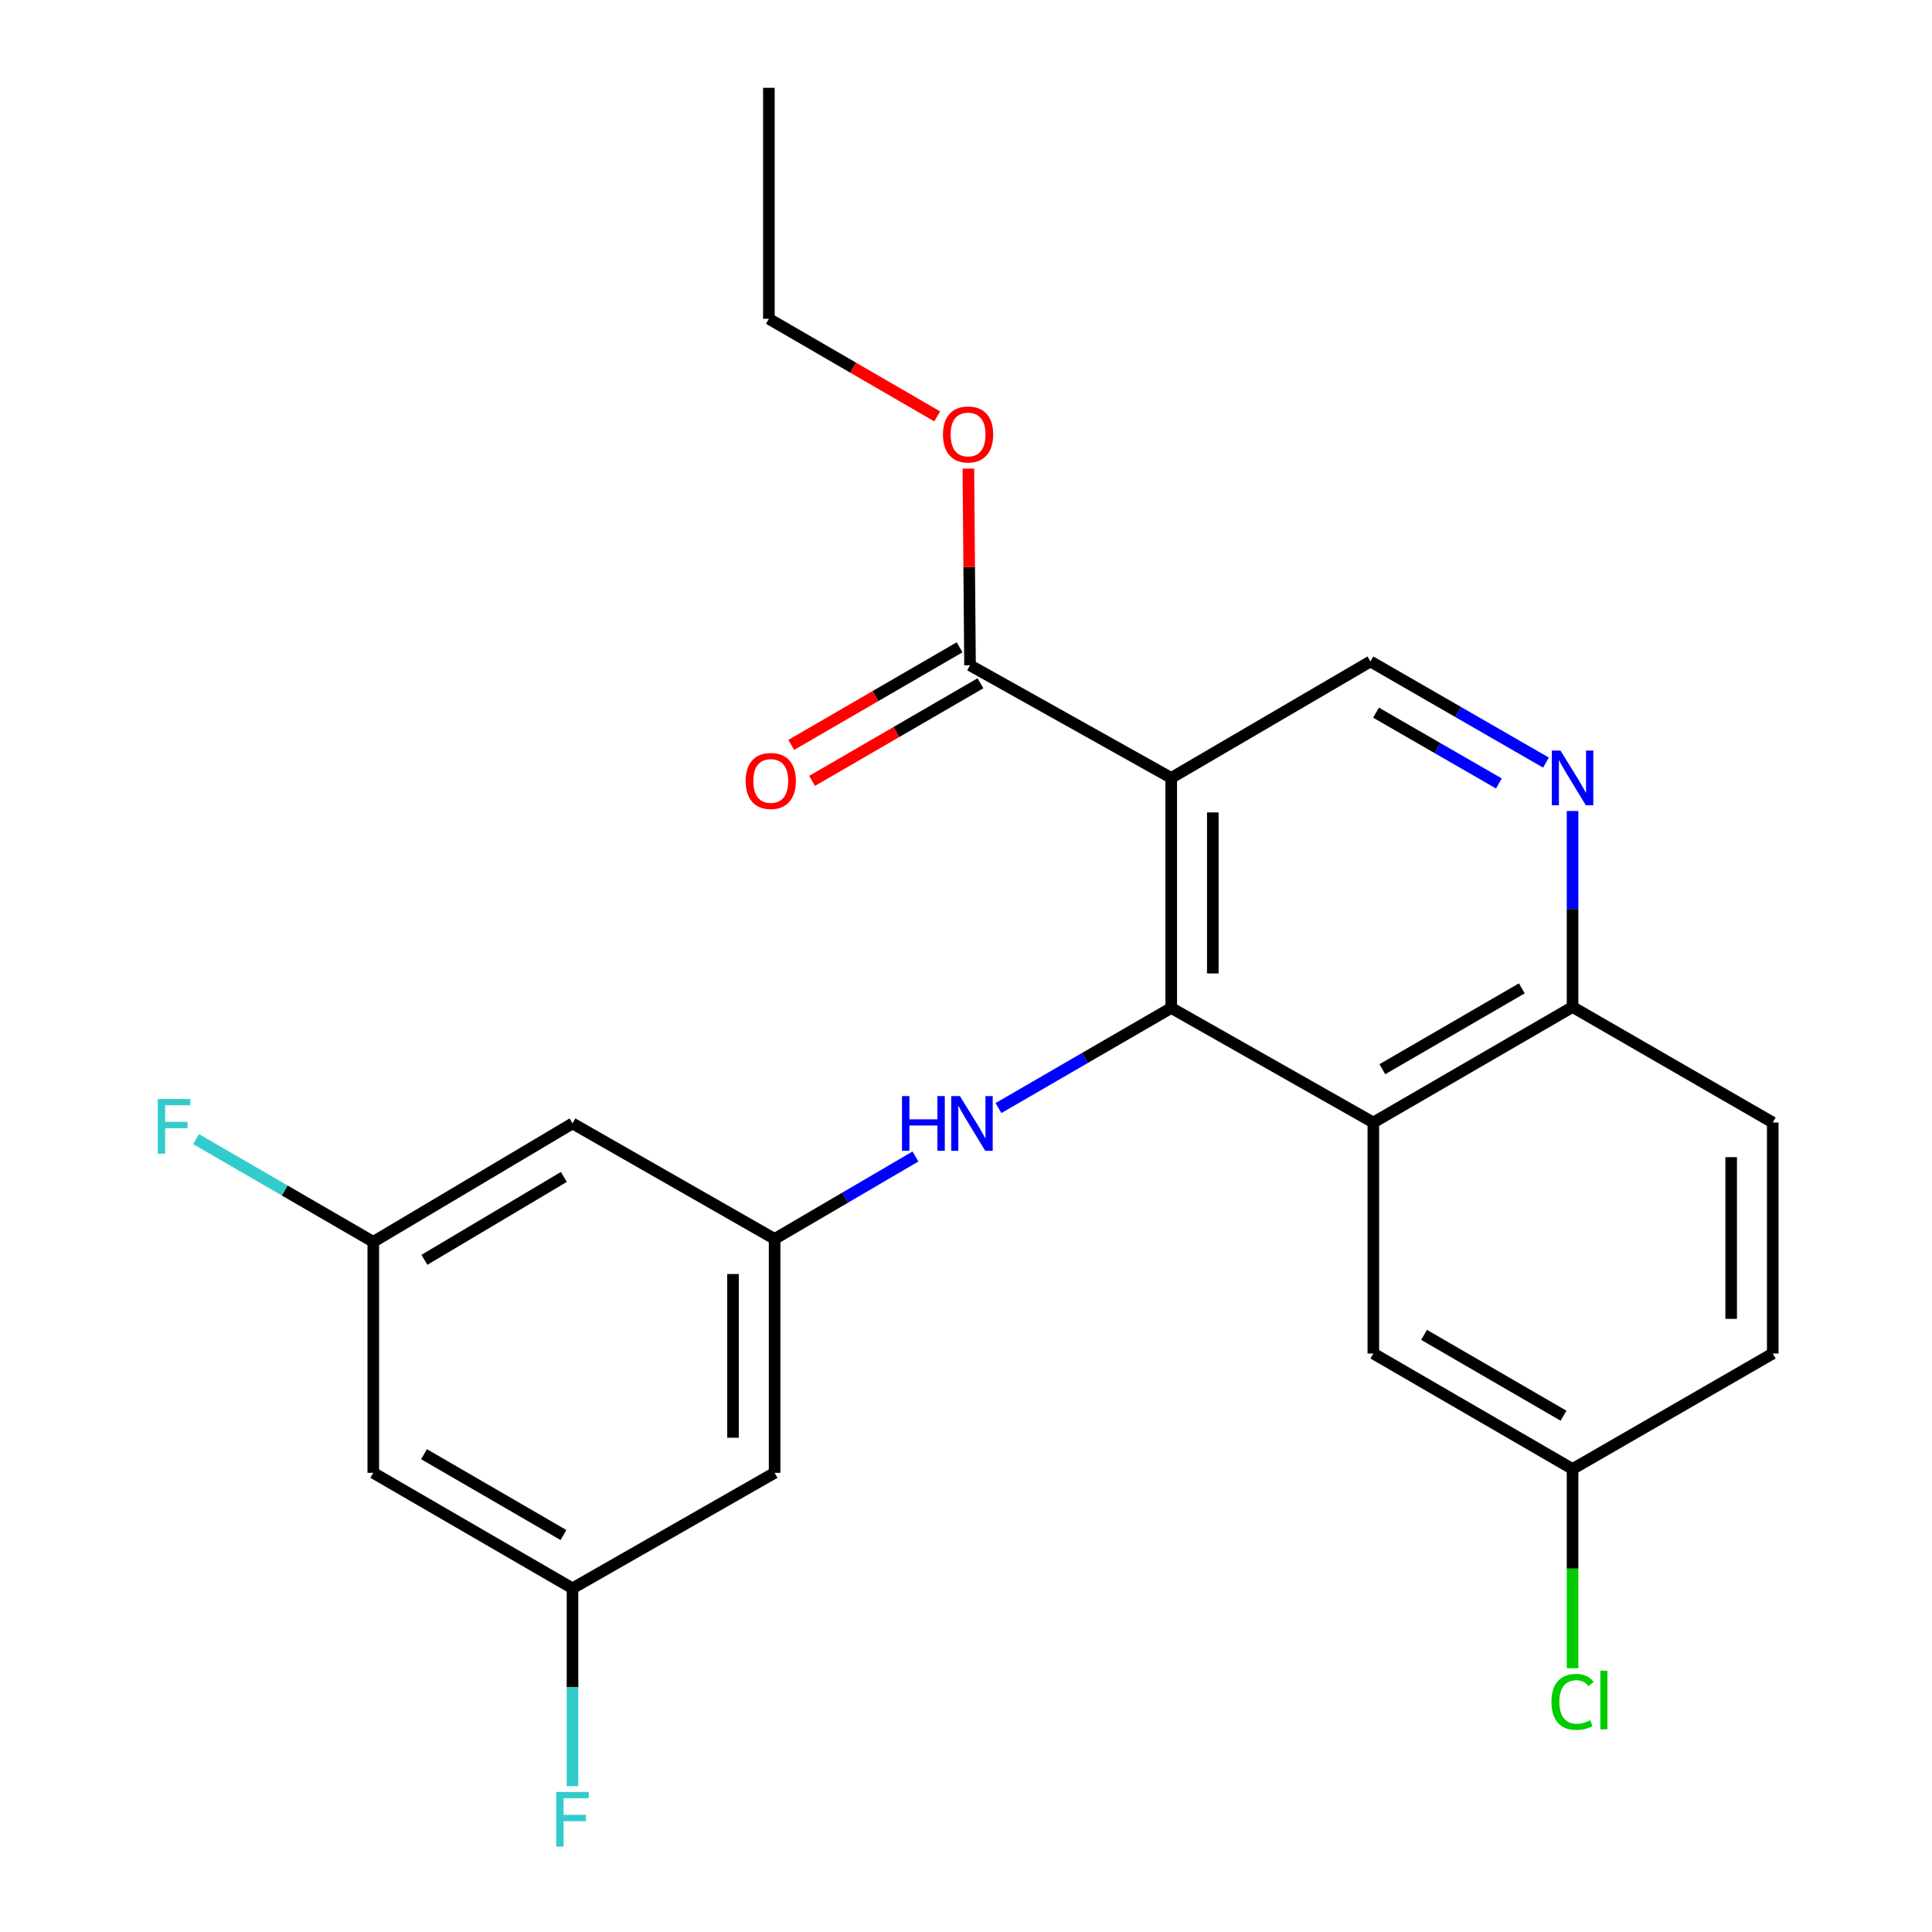 <?xml version='1.0' encoding='iso-8859-1'?>
<svg version='1.1' baseProfile='full'
              xmlns='http://www.w3.org/2000/svg'
                      xmlns:rdkit='http://www.rdkit.org/xml'
                      xmlns:xlink='http://www.w3.org/1999/xlink'
                  xml:space='preserve'
width='1000px' height='1000px' viewBox='0 0 1000 1000'>
<!-- END OF HEADER -->
<rect style='opacity:1.0;fill:#FFFFFF;stroke:none' width='1000' height='1000' x='0' y='0'> </rect>
<path class='bond-0' d='M 606.226,521.712 L 606.226,402.644' style='fill:none;fill-rule:evenodd;stroke:#000000;stroke-width:6px;stroke-linecap:butt;stroke-linejoin:miter;stroke-opacity:1' />
<path class='bond-0' d='M 627.748,503.851 L 627.748,420.504' style='fill:none;fill-rule:evenodd;stroke:#000000;stroke-width:6px;stroke-linecap:butt;stroke-linejoin:miter;stroke-opacity:1' />
<path class='bond-1' d='M 606.226,521.712 L 710.837,581.006' style='fill:none;fill-rule:evenodd;stroke:#000000;stroke-width:6px;stroke-linecap:butt;stroke-linejoin:miter;stroke-opacity:1' />
<path class='bond-2' d='M 606.226,521.712 L 561.516,547.622' style='fill:none;fill-rule:evenodd;stroke:#000000;stroke-width:6px;stroke-linecap:butt;stroke-linejoin:miter;stroke-opacity:1' />
<path class='bond-2' d='M 561.516,547.622 L 516.805,573.533' style='fill:none;fill-rule:evenodd;stroke:#0000FF;stroke-width:6px;stroke-linecap:butt;stroke-linejoin:miter;stroke-opacity:1' />
<path class='bond-3' d='M 606.226,402.644 L 502.081,344.354' style='fill:none;fill-rule:evenodd;stroke:#000000;stroke-width:6px;stroke-linecap:butt;stroke-linejoin:miter;stroke-opacity:1' />
<path class='bond-5' d='M 606.226,402.644 L 709.331,342.369' style='fill:none;fill-rule:evenodd;stroke:#000000;stroke-width:6px;stroke-linecap:butt;stroke-linejoin:miter;stroke-opacity:1' />
<path class='bond-7' d='M 710.837,581.006 L 813.954,521.221' style='fill:none;fill-rule:evenodd;stroke:#000000;stroke-width:6px;stroke-linecap:butt;stroke-linejoin:miter;stroke-opacity:1' />
<path class='bond-7' d='M 715.509,553.419 L 787.691,511.57' style='fill:none;fill-rule:evenodd;stroke:#000000;stroke-width:6px;stroke-linecap:butt;stroke-linejoin:miter;stroke-opacity:1' />
<path class='bond-8' d='M 710.837,581.006 L 710.837,700.575' style='fill:none;fill-rule:evenodd;stroke:#000000;stroke-width:6px;stroke-linecap:butt;stroke-linejoin:miter;stroke-opacity:1' />
<path class='bond-6' d='M 473.836,598.603 L 437.386,619.936' style='fill:none;fill-rule:evenodd;stroke:#0000FF;stroke-width:6px;stroke-linecap:butt;stroke-linejoin:miter;stroke-opacity:1' />
<path class='bond-6' d='M 437.386,619.936 L 400.937,641.269' style='fill:none;fill-rule:evenodd;stroke:#000000;stroke-width:6px;stroke-linecap:butt;stroke-linejoin:miter;stroke-opacity:1' />
<path class='bond-14' d='M 496.684,335.044 L 453.109,360.305' style='fill:none;fill-rule:evenodd;stroke:#000000;stroke-width:6px;stroke-linecap:butt;stroke-linejoin:miter;stroke-opacity:1' />
<path class='bond-14' d='M 453.109,360.305 L 409.535,385.565' style='fill:none;fill-rule:evenodd;stroke:#FF0000;stroke-width:6px;stroke-linecap:butt;stroke-linejoin:miter;stroke-opacity:1' />
<path class='bond-14' d='M 507.478,353.664 L 463.904,378.925' style='fill:none;fill-rule:evenodd;stroke:#000000;stroke-width:6px;stroke-linecap:butt;stroke-linejoin:miter;stroke-opacity:1' />
<path class='bond-14' d='M 463.904,378.925 L 420.329,404.185' style='fill:none;fill-rule:evenodd;stroke:#FF0000;stroke-width:6px;stroke-linecap:butt;stroke-linejoin:miter;stroke-opacity:1' />
<path class='bond-17' d='M 502.081,344.354 L 501.653,293.45' style='fill:none;fill-rule:evenodd;stroke:#000000;stroke-width:6px;stroke-linecap:butt;stroke-linejoin:miter;stroke-opacity:1' />
<path class='bond-17' d='M 501.653,293.45 L 501.226,242.546' style='fill:none;fill-rule:evenodd;stroke:#FF0000;stroke-width:6px;stroke-linecap:butt;stroke-linejoin:miter;stroke-opacity:1' />
<path class='bond-4' d='M 813.954,419.769 L 813.954,470.495' style='fill:none;fill-rule:evenodd;stroke:#0000FF;stroke-width:6px;stroke-linecap:butt;stroke-linejoin:miter;stroke-opacity:1' />
<path class='bond-4' d='M 813.954,470.495 L 813.954,521.221' style='fill:none;fill-rule:evenodd;stroke:#000000;stroke-width:6px;stroke-linecap:butt;stroke-linejoin:miter;stroke-opacity:1' />
<path class='bond-24' d='M 800.195,394.718 L 754.763,368.544' style='fill:none;fill-rule:evenodd;stroke:#0000FF;stroke-width:6px;stroke-linecap:butt;stroke-linejoin:miter;stroke-opacity:1' />
<path class='bond-24' d='M 754.763,368.544 L 709.331,342.369' style='fill:none;fill-rule:evenodd;stroke:#000000;stroke-width:6px;stroke-linecap:butt;stroke-linejoin:miter;stroke-opacity:1' />
<path class='bond-24' d='M 775.822,405.515 L 744.019,387.193' style='fill:none;fill-rule:evenodd;stroke:#0000FF;stroke-width:6px;stroke-linecap:butt;stroke-linejoin:miter;stroke-opacity:1' />
<path class='bond-24' d='M 744.019,387.193 L 712.216,368.871' style='fill:none;fill-rule:evenodd;stroke:#000000;stroke-width:6px;stroke-linecap:butt;stroke-linejoin:miter;stroke-opacity:1' />
<path class='bond-9' d='M 400.937,641.269 L 400.937,762.333' style='fill:none;fill-rule:evenodd;stroke:#000000;stroke-width:6px;stroke-linecap:butt;stroke-linejoin:miter;stroke-opacity:1' />
<path class='bond-9' d='M 379.415,659.429 L 379.415,744.173' style='fill:none;fill-rule:evenodd;stroke:#000000;stroke-width:6px;stroke-linecap:butt;stroke-linejoin:miter;stroke-opacity:1' />
<path class='bond-10' d='M 400.937,641.269 L 296.326,581.484' style='fill:none;fill-rule:evenodd;stroke:#000000;stroke-width:6px;stroke-linecap:butt;stroke-linejoin:miter;stroke-opacity:1' />
<path class='bond-15' d='M 813.954,521.221 L 917.573,581.006' style='fill:none;fill-rule:evenodd;stroke:#000000;stroke-width:6px;stroke-linecap:butt;stroke-linejoin:miter;stroke-opacity:1' />
<path class='bond-16' d='M 710.837,700.575 L 813.954,760.36' style='fill:none;fill-rule:evenodd;stroke:#000000;stroke-width:6px;stroke-linecap:butt;stroke-linejoin:miter;stroke-opacity:1' />
<path class='bond-16' d='M 737.1,690.924 L 809.281,732.773' style='fill:none;fill-rule:evenodd;stroke:#000000;stroke-width:6px;stroke-linecap:butt;stroke-linejoin:miter;stroke-opacity:1' />
<path class='bond-11' d='M 400.937,762.333 L 296.326,822.118' style='fill:none;fill-rule:evenodd;stroke:#000000;stroke-width:6px;stroke-linecap:butt;stroke-linejoin:miter;stroke-opacity:1' />
<path class='bond-12' d='M 296.326,581.484 L 193.209,642.776' style='fill:none;fill-rule:evenodd;stroke:#000000;stroke-width:6px;stroke-linecap:butt;stroke-linejoin:miter;stroke-opacity:1' />
<path class='bond-12' d='M 291.855,609.179 L 219.673,652.083' style='fill:none;fill-rule:evenodd;stroke:#000000;stroke-width:6px;stroke-linecap:butt;stroke-linejoin:miter;stroke-opacity:1' />
<path class='bond-18' d='M 296.326,822.118 L 296.326,873.322' style='fill:none;fill-rule:evenodd;stroke:#000000;stroke-width:6px;stroke-linecap:butt;stroke-linejoin:miter;stroke-opacity:1' />
<path class='bond-18' d='M 296.326,873.322 L 296.326,924.526' style='fill:none;fill-rule:evenodd;stroke:#33CCCC;stroke-width:6px;stroke-linecap:butt;stroke-linejoin:miter;stroke-opacity:1' />
<path class='bond-26' d='M 296.326,822.118 L 193.209,762.333' style='fill:none;fill-rule:evenodd;stroke:#000000;stroke-width:6px;stroke-linecap:butt;stroke-linejoin:miter;stroke-opacity:1' />
<path class='bond-26' d='M 291.653,794.531 L 219.472,752.681' style='fill:none;fill-rule:evenodd;stroke:#000000;stroke-width:6px;stroke-linecap:butt;stroke-linejoin:miter;stroke-opacity:1' />
<path class='bond-13' d='M 193.209,642.776 L 193.209,762.333' style='fill:none;fill-rule:evenodd;stroke:#000000;stroke-width:6px;stroke-linecap:butt;stroke-linejoin:miter;stroke-opacity:1' />
<path class='bond-19' d='M 193.209,642.776 L 147.345,616.188' style='fill:none;fill-rule:evenodd;stroke:#000000;stroke-width:6px;stroke-linecap:butt;stroke-linejoin:miter;stroke-opacity:1' />
<path class='bond-19' d='M 147.345,616.188 L 101.481,589.6' style='fill:none;fill-rule:evenodd;stroke:#33CCCC;stroke-width:6px;stroke-linecap:butt;stroke-linejoin:miter;stroke-opacity:1' />
<path class='bond-25' d='M 917.573,581.006 L 917.573,700.575' style='fill:none;fill-rule:evenodd;stroke:#000000;stroke-width:6px;stroke-linecap:butt;stroke-linejoin:miter;stroke-opacity:1' />
<path class='bond-25' d='M 896.05,598.941 L 896.05,682.64' style='fill:none;fill-rule:evenodd;stroke:#000000;stroke-width:6px;stroke-linecap:butt;stroke-linejoin:miter;stroke-opacity:1' />
<path class='bond-20' d='M 813.954,760.36 L 917.573,700.575' style='fill:none;fill-rule:evenodd;stroke:#000000;stroke-width:6px;stroke-linecap:butt;stroke-linejoin:miter;stroke-opacity:1' />
<path class='bond-21' d='M 813.954,760.36 L 813.954,811.914' style='fill:none;fill-rule:evenodd;stroke:#000000;stroke-width:6px;stroke-linecap:butt;stroke-linejoin:miter;stroke-opacity:1' />
<path class='bond-21' d='M 813.954,811.914 L 813.954,863.469' style='fill:none;fill-rule:evenodd;stroke:#00CC00;stroke-width:6px;stroke-linecap:butt;stroke-linejoin:miter;stroke-opacity:1' />
<path class='bond-22' d='M 485.097,215.531 L 441.534,190.272' style='fill:none;fill-rule:evenodd;stroke:#FF0000;stroke-width:6px;stroke-linecap:butt;stroke-linejoin:miter;stroke-opacity:1' />
<path class='bond-22' d='M 441.534,190.272 L 397.972,165.012' style='fill:none;fill-rule:evenodd;stroke:#000000;stroke-width:6px;stroke-linecap:butt;stroke-linejoin:miter;stroke-opacity:1' />
<path class='bond-23' d='M 397.972,165.012 L 397.972,45.455' style='fill:none;fill-rule:evenodd;stroke:#000000;stroke-width:6px;stroke-linecap:butt;stroke-linejoin:miter;stroke-opacity:1' />
<path  class='atom-3' d='M 466.865 567.324
L 470.705 567.324
L 470.705 579.364
L 485.185 579.364
L 485.185 567.324
L 489.025 567.324
L 489.025 595.644
L 485.185 595.644
L 485.185 582.564
L 470.705 582.564
L 470.705 595.644
L 466.865 595.644
L 466.865 567.324
' fill='#0000FF'/>
<path  class='atom-3' d='M 496.825 567.324
L 506.105 582.324
Q 507.025 583.804, 508.505 586.484
Q 509.985 589.164, 510.065 589.324
L 510.065 567.324
L 513.825 567.324
L 513.825 595.644
L 509.945 595.644
L 499.985 579.244
Q 498.825 577.324, 497.585 575.124
Q 496.385 572.924, 496.025 572.244
L 496.025 595.644
L 492.345 595.644
L 492.345 567.324
L 496.825 567.324
' fill='#0000FF'/>
<path  class='atom-5' d='M 807.694 388.484
L 816.974 403.484
Q 817.894 404.964, 819.374 407.644
Q 820.854 410.324, 820.934 410.484
L 820.934 388.484
L 824.694 388.484
L 824.694 416.804
L 820.814 416.804
L 810.854 400.404
Q 809.694 398.484, 808.454 396.284
Q 807.254 394.084, 806.894 393.404
L 806.894 416.804
L 803.214 416.804
L 803.214 388.484
L 807.694 388.484
' fill='#0000FF'/>
<path  class='atom-15' d='M 385.952 404.219
Q 385.952 397.419, 389.312 393.619
Q 392.672 389.819, 398.952 389.819
Q 405.232 389.819, 408.592 393.619
Q 411.952 397.419, 411.952 404.219
Q 411.952 411.099, 408.552 415.019
Q 405.152 418.899, 398.952 418.899
Q 392.712 418.899, 389.312 415.019
Q 385.952 411.139, 385.952 404.219
M 398.952 415.699
Q 403.272 415.699, 405.592 412.819
Q 407.952 409.899, 407.952 404.219
Q 407.952 398.659, 405.592 395.859
Q 403.272 393.019, 398.952 393.019
Q 394.632 393.019, 392.272 395.819
Q 389.952 398.619, 389.952 404.219
Q 389.952 409.939, 392.272 412.819
Q 394.632 415.699, 398.952 415.699
' fill='#FF0000'/>
<path  class='atom-18' d='M 488.076 224.877
Q 488.076 218.077, 491.436 214.277
Q 494.796 210.477, 501.076 210.477
Q 507.356 210.477, 510.716 214.277
Q 514.076 218.077, 514.076 224.877
Q 514.076 231.757, 510.676 235.677
Q 507.276 239.557, 501.076 239.557
Q 494.836 239.557, 491.436 235.677
Q 488.076 231.797, 488.076 224.877
M 501.076 236.357
Q 505.396 236.357, 507.716 233.477
Q 510.076 230.557, 510.076 224.877
Q 510.076 219.317, 507.716 216.517
Q 505.396 213.677, 501.076 213.677
Q 496.756 213.677, 494.396 216.477
Q 492.076 219.277, 492.076 224.877
Q 492.076 230.597, 494.396 233.477
Q 496.756 236.357, 501.076 236.357
' fill='#FF0000'/>
<path  class='atom-19' d='M 287.906 927.515
L 304.746 927.515
L 304.746 930.755
L 291.706 930.755
L 291.706 939.355
L 303.306 939.355
L 303.306 942.635
L 291.706 942.635
L 291.706 955.835
L 287.906 955.835
L 287.906 927.515
' fill='#33CCCC'/>
<path  class='atom-20' d='M 81.66 568.831
L 98.5 568.831
L 98.5 572.071
L 85.46 572.071
L 85.46 580.671
L 97.06 580.671
L 97.06 583.951
L 85.46 583.951
L 85.46 597.151
L 81.66 597.151
L 81.66 568.831
' fill='#33CCCC'/>
<path  class='atom-22' d='M 803.034 880.898
Q 803.034 873.858, 806.314 870.178
Q 809.634 866.458, 815.914 866.458
Q 821.754 866.458, 824.874 870.578
L 822.234 872.738
Q 819.954 869.738, 815.914 869.738
Q 811.634 869.738, 809.354 872.618
Q 807.114 875.458, 807.114 880.898
Q 807.114 886.498, 809.434 889.378
Q 811.794 892.258, 816.354 892.258
Q 819.474 892.258, 823.114 890.378
L 824.234 893.378
Q 822.754 894.338, 820.514 894.898
Q 818.274 895.458, 815.794 895.458
Q 809.634 895.458, 806.314 891.698
Q 803.034 887.938, 803.034 880.898
' fill='#00CC00'/>
<path  class='atom-22' d='M 828.314 864.738
L 831.994 864.738
L 831.994 895.098
L 828.314 895.098
L 828.314 864.738
' fill='#00CC00'/>
</svg>
